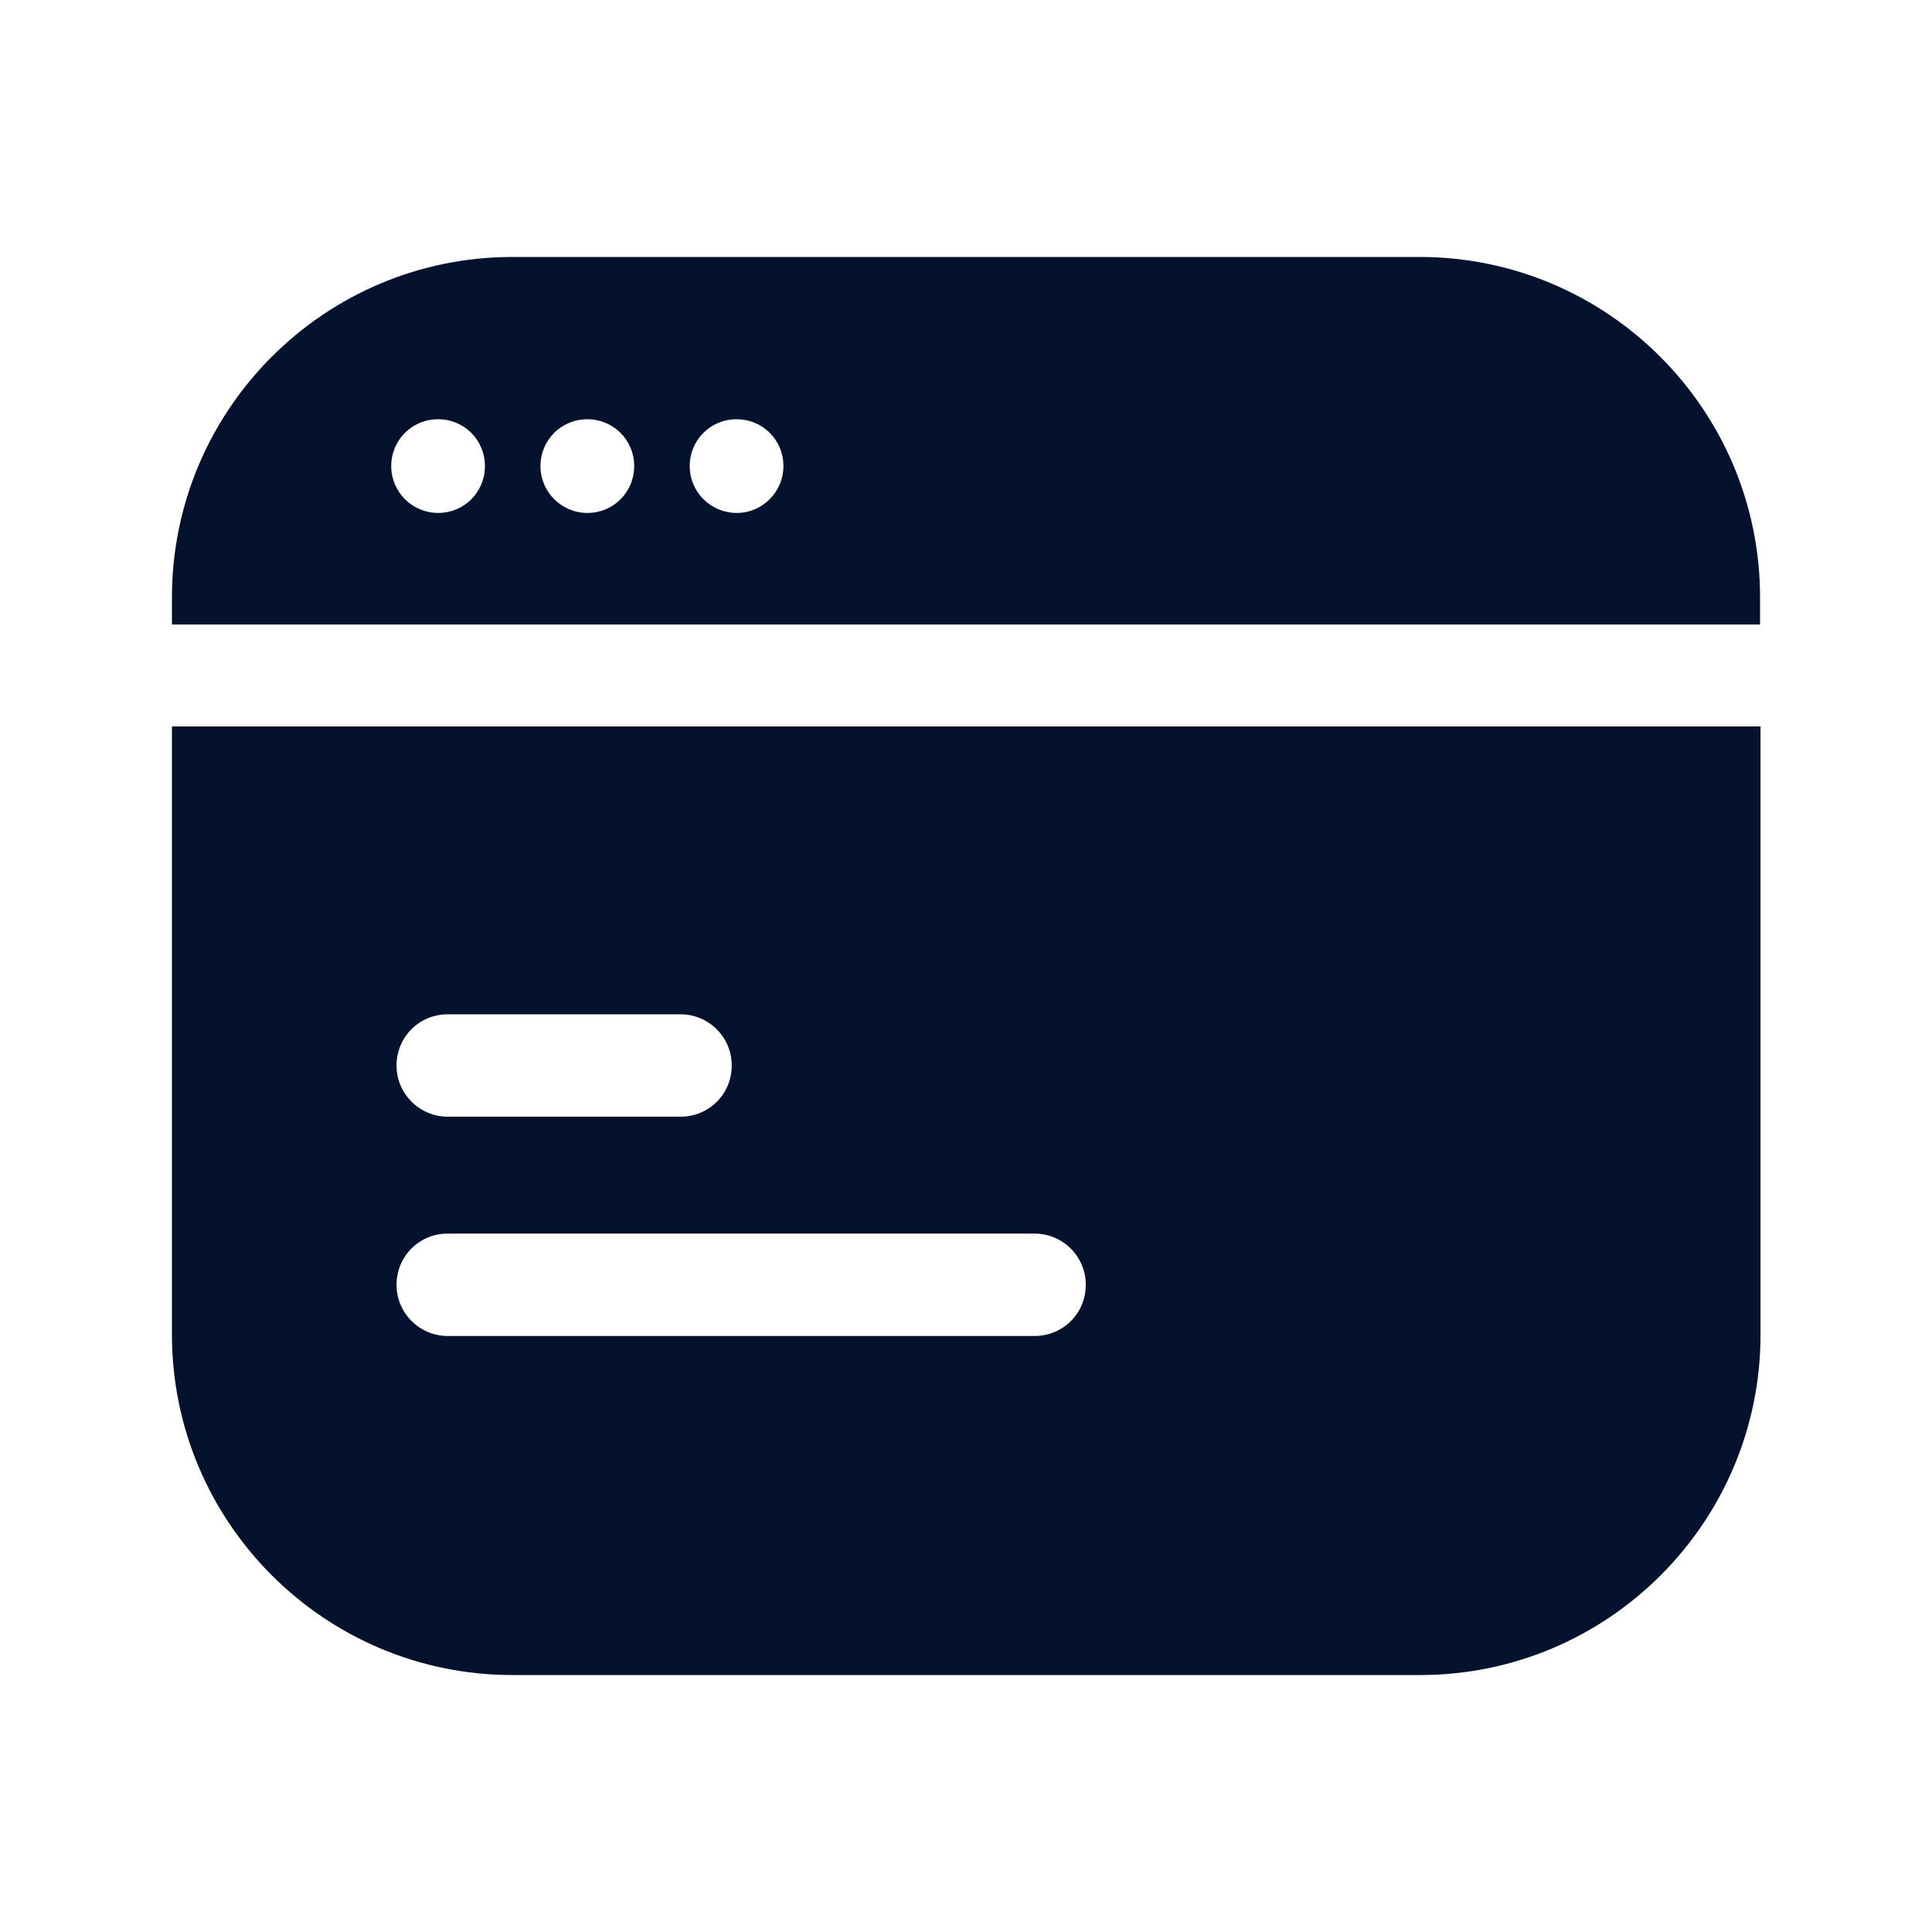 <?xml version="1.0" encoding="UTF-8"?>
<svg xmlns="http://www.w3.org/2000/svg" id="Layer_2" width="40" height="40" viewBox="0 0 40 40">
  <g id="Layer_1-2">
    <rect width="40" height="40" fill="none"></rect>
    <g id="Layer_22">
      <path d="m29.39,5.32H10.61c-3.89,0-7.05,3.16-7.05,7.05v.56h32.88v-.56c0-3.89-3.16-7.05-7.05-7.05Zm-20.32,5.3c-.53,0-.97-.43-.97-.97s.43-.97.97-.97.97.43.97.97-.43.97-.97.97Zm3.09,0c-.53,0-.97-.43-.97-.97s.43-.97.97-.97.97.43.97.97-.43.97-.97.97Zm3.09,0c-.53,0-.97-.43-.97-.97s.43-.97.97-.97.97.43.97.97c0,.53-.43.97-.97.97Z" fill="#04122d"></path>
      <path d="m3.56,15.04v12.59c0,3.89,3.16,7.05,7.05,7.05h18.79c3.89,0,7.05-3.16,7.05-7.05v-12.59H3.56Zm5.71,5.96h4.82c.58,0,1.06.47,1.06,1.06s-.47,1.06-1.06,1.06h-4.82c-.58,0-1.06-.47-1.06-1.06s.47-1.06,1.06-1.06Zm12.15,6.66h-12.15c-.58,0-1.06-.47-1.06-1.06s.47-1.06,1.06-1.06h12.15c.58,0,1.06.47,1.06,1.06s-.47,1.06-1.06,1.06Z" fill="#04122d"></path>
    </g>
  </g>
</svg>
